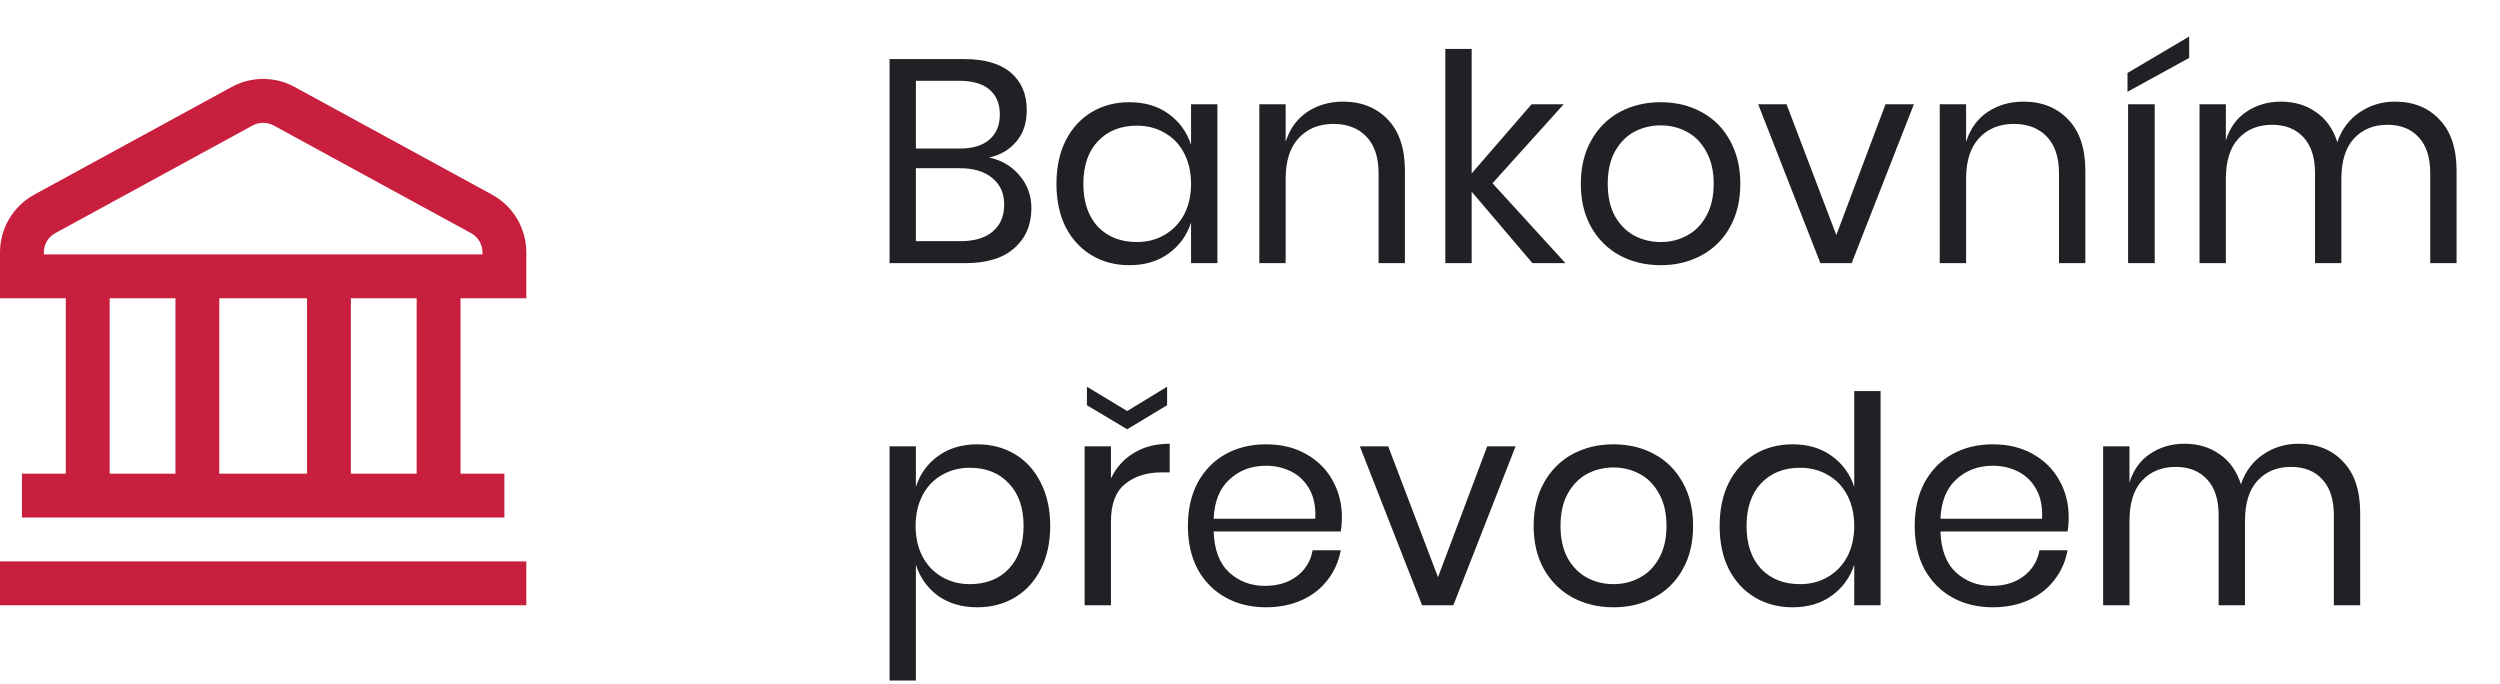 <svg width="95" height="26" viewBox="0 0 95 26" fill="none" xmlns="http://www.w3.org/2000/svg">
<g clip-path="url(#clip0_138_9728)">
<path d="M4.28364e-08 21.333H20V23H4.28364e-08V21.333ZM20 9.591V11.333H17.5V18H19.167V19.667H0.833V18H2.5V11.333H4.28364e-08V9.591C-8.30872e-05 9.142 0.121 8.701 0.35 8.315C0.579 7.928 0.908 7.611 1.302 7.396L8.803 3.305C9.17 3.104 9.581 2.999 10 2.999C10.418 2.999 10.83 3.104 11.197 3.305L18.698 7.396C19.092 7.611 19.421 7.928 19.65 8.315C19.879 8.701 20 9.142 20 9.591ZM4.167 18H6.667V11.333H4.167V18ZM8.333 11.333V18H11.667V11.333H8.333ZM15.833 11.333H13.333V18H15.833V11.333ZM18.333 9.591C18.333 9.441 18.293 9.294 18.217 9.165C18.14 9.037 18.031 8.931 17.899 8.859L10.399 4.768C10.277 4.702 10.139 4.667 10 4.667C9.861 4.667 9.723 4.702 9.601 4.768L2.101 8.859C1.969 8.931 1.86 9.037 1.783 9.165C1.707 9.294 1.667 9.441 1.667 9.591V9.667H18.333V9.591Z" fill="#C91F3E"/>
</g>
<path d="M37.587 5.985C38.064 6.088 38.449 6.315 38.742 6.667C39.043 7.019 39.193 7.433 39.193 7.91C39.193 8.541 38.977 9.047 38.544 9.428C38.119 9.809 37.499 10 36.685 10H33.803V2.245H36.641C37.418 2.245 38.009 2.417 38.412 2.762C38.815 3.107 39.017 3.58 39.017 4.181C39.017 4.68 38.881 5.083 38.61 5.391C38.346 5.699 38.005 5.897 37.587 5.985ZM34.804 5.644H36.476C36.967 5.644 37.341 5.53 37.598 5.303C37.862 5.076 37.994 4.757 37.994 4.346C37.994 3.95 37.866 3.638 37.609 3.411C37.352 3.184 36.96 3.07 36.432 3.07H34.804V5.644ZM36.498 9.164C37.026 9.164 37.433 9.043 37.719 8.801C38.012 8.559 38.159 8.218 38.159 7.778C38.159 7.345 38.009 7.008 37.708 6.766C37.415 6.517 37.004 6.392 36.476 6.392H34.804V9.164H36.498ZM42.917 3.884C43.503 3.884 43.998 4.031 44.402 4.324C44.812 4.617 45.098 5.01 45.26 5.501V3.961H46.261V10H45.26V8.46C45.098 8.951 44.812 9.344 44.402 9.637C43.998 9.93 43.503 10.077 42.917 10.077C42.381 10.077 41.905 9.952 41.487 9.703C41.069 9.454 40.739 9.098 40.497 8.636C40.262 8.167 40.145 7.617 40.145 6.986C40.145 6.355 40.262 5.805 40.497 5.336C40.739 4.867 41.069 4.507 41.487 4.258C41.905 4.009 42.381 3.884 42.917 3.884ZM43.203 4.775C42.587 4.775 42.092 4.973 41.718 5.369C41.351 5.758 41.168 6.297 41.168 6.986C41.168 7.675 41.351 8.218 41.718 8.614C42.092 9.003 42.587 9.197 43.203 9.197C43.599 9.197 43.951 9.105 44.259 8.922C44.574 8.739 44.82 8.482 44.996 8.152C45.172 7.815 45.26 7.426 45.26 6.986C45.26 6.546 45.172 6.157 44.996 5.82C44.82 5.483 44.574 5.226 44.259 5.05C43.951 4.867 43.599 4.775 43.203 4.775ZM51.033 3.862C51.737 3.862 52.305 4.089 52.738 4.544C53.17 4.991 53.387 5.64 53.387 6.491V10H52.386V6.579C52.386 5.978 52.232 5.516 51.924 5.193C51.616 4.87 51.198 4.709 50.67 4.709C50.12 4.709 49.68 4.889 49.35 5.248C49.02 5.6 48.855 6.117 48.855 6.799V10H47.854V3.961H48.855V5.391C49.009 4.9 49.28 4.522 49.669 4.258C50.065 3.994 50.519 3.862 51.033 3.862ZM58.233 10L55.923 7.283V10H54.922V1.86H55.923V6.59L58.2 3.961H59.421L56.715 6.964L59.487 10H58.233ZM63.107 3.884C63.687 3.884 64.204 4.009 64.658 4.258C65.12 4.507 65.48 4.867 65.736 5.336C66 5.805 66.132 6.355 66.132 6.986C66.132 7.617 66 8.167 65.736 8.636C65.48 9.098 65.12 9.454 64.658 9.703C64.204 9.952 63.687 10.077 63.107 10.077C62.528 10.077 62.007 9.952 61.545 9.703C61.091 9.454 60.731 9.098 60.467 8.636C60.203 8.167 60.071 7.617 60.071 6.986C60.071 6.355 60.203 5.805 60.467 5.336C60.731 4.867 61.091 4.507 61.545 4.258C62.007 4.009 62.528 3.884 63.107 3.884ZM63.107 4.764C62.748 4.764 62.414 4.845 62.106 5.006C61.806 5.167 61.56 5.417 61.369 5.754C61.186 6.084 61.094 6.495 61.094 6.986C61.094 7.47 61.186 7.881 61.369 8.218C61.56 8.548 61.806 8.794 62.106 8.955C62.414 9.116 62.748 9.197 63.107 9.197C63.467 9.197 63.797 9.116 64.097 8.955C64.405 8.794 64.651 8.548 64.834 8.218C65.025 7.881 65.12 7.47 65.12 6.986C65.12 6.495 65.025 6.084 64.834 5.754C64.651 5.417 64.405 5.167 64.097 5.006C63.797 4.845 63.467 4.764 63.107 4.764ZM69.78 8.933L71.65 3.961H72.728L70.363 10H69.175L66.81 3.961H67.888L69.78 8.933ZM76.889 3.862C77.593 3.862 78.162 4.089 78.594 4.544C79.027 4.991 79.243 5.64 79.243 6.491V10H78.242V6.579C78.242 5.978 78.088 5.516 77.78 5.193C77.472 4.87 77.054 4.709 76.526 4.709C75.976 4.709 75.536 4.889 75.206 5.248C74.876 5.6 74.711 6.117 74.711 6.799V10H73.71V3.961H74.711V5.391C74.865 4.9 75.137 4.522 75.525 4.258C75.921 3.994 76.376 3.862 76.889 3.862ZM81.879 3.961V10H80.867V3.961H81.879ZM83.188 2.201L80.845 3.488V2.773L83.188 1.387V2.201ZM91.007 3.862C91.711 3.862 92.276 4.089 92.701 4.544C93.134 4.991 93.35 5.64 93.35 6.491V10H92.349V6.579C92.349 5.985 92.203 5.53 91.909 5.215C91.623 4.9 91.227 4.742 90.721 4.742C90.193 4.742 89.768 4.918 89.445 5.27C89.13 5.615 88.972 6.124 88.972 6.799V10H87.971V6.579C87.971 5.985 87.825 5.53 87.531 5.215C87.238 4.9 86.842 4.742 86.343 4.742C85.808 4.742 85.379 4.918 85.056 5.27C84.741 5.615 84.583 6.124 84.583 6.799V10H83.582V3.961H84.583V5.336C84.73 4.859 84.99 4.496 85.364 4.247C85.746 3.99 86.182 3.862 86.673 3.862C87.187 3.862 87.63 3.994 88.004 4.258C88.386 4.515 88.657 4.896 88.818 5.402C88.987 4.911 89.269 4.533 89.665 4.269C90.061 3.998 90.509 3.862 91.007 3.862ZM37.136 16.884C37.671 16.884 38.148 17.009 38.566 17.258C38.984 17.507 39.31 17.867 39.545 18.336C39.787 18.805 39.908 19.355 39.908 19.986C39.908 20.617 39.787 21.167 39.545 21.636C39.31 22.098 38.984 22.454 38.566 22.703C38.148 22.952 37.671 23.077 37.136 23.077C36.549 23.077 36.051 22.93 35.64 22.637C35.237 22.336 34.958 21.944 34.804 21.46V25.86H33.803V16.961H34.804V18.501C34.958 18.017 35.237 17.628 35.64 17.335C36.051 17.034 36.549 16.884 37.136 16.884ZM36.85 17.775C36.461 17.775 36.109 17.867 35.794 18.05C35.479 18.226 35.233 18.483 35.057 18.82C34.881 19.157 34.793 19.546 34.793 19.986C34.793 20.426 34.881 20.815 35.057 21.152C35.233 21.482 35.479 21.739 35.794 21.922C36.109 22.105 36.461 22.197 36.85 22.197C37.473 22.197 37.968 22.003 38.335 21.614C38.709 21.218 38.896 20.675 38.896 19.986C38.896 19.297 38.709 18.758 38.335 18.369C37.968 17.973 37.473 17.775 36.85 17.775ZM42.216 18.182C42.414 17.764 42.704 17.441 43.085 17.214C43.466 16.979 43.921 16.862 44.449 16.862V17.951H44.141C43.576 17.951 43.114 18.098 42.755 18.391C42.396 18.677 42.216 19.154 42.216 19.821V23H41.215V16.961H42.216V18.182ZM44.35 15.399L42.832 16.312L41.303 15.399V14.695L42.832 15.619L44.35 14.695V15.399ZM50.992 19.645C50.992 19.858 50.977 20.041 50.948 20.195H46.119C46.141 20.884 46.335 21.401 46.702 21.746C47.076 22.091 47.531 22.263 48.066 22.263C48.55 22.263 48.953 22.142 49.276 21.9C49.606 21.651 49.807 21.321 49.881 20.91H50.948C50.874 21.328 50.709 21.702 50.453 22.032C50.203 22.362 49.877 22.619 49.474 22.802C49.071 22.985 48.616 23.077 48.11 23.077C47.531 23.077 47.017 22.952 46.57 22.703C46.123 22.454 45.77 22.098 45.514 21.636C45.264 21.167 45.14 20.617 45.14 19.986C45.14 19.355 45.264 18.805 45.514 18.336C45.77 17.867 46.123 17.507 46.57 17.258C47.017 17.009 47.531 16.884 48.11 16.884C48.697 16.884 49.206 17.009 49.639 17.258C50.079 17.507 50.413 17.841 50.64 18.259C50.874 18.677 50.992 19.139 50.992 19.645ZM49.98 19.711C50.002 19.264 49.928 18.89 49.76 18.589C49.591 18.288 49.36 18.065 49.067 17.918C48.773 17.771 48.455 17.698 48.11 17.698C47.56 17.698 47.098 17.87 46.724 18.215C46.35 18.552 46.148 19.051 46.119 19.711H49.98ZM54.644 21.933L56.514 16.961H57.592L55.227 23H54.039L51.674 16.961H52.752L54.644 21.933ZM61.313 16.884C61.893 16.884 62.41 17.009 62.864 17.258C63.327 17.507 63.686 17.867 63.943 18.336C64.207 18.805 64.338 19.355 64.338 19.986C64.338 20.617 64.207 21.167 63.943 21.636C63.686 22.098 63.327 22.454 62.864 22.703C62.41 22.952 61.893 23.077 61.313 23.077C60.734 23.077 60.214 22.952 59.752 22.703C59.297 22.454 58.938 22.098 58.673 21.636C58.41 21.167 58.278 20.617 58.278 19.986C58.278 19.355 58.41 18.805 58.673 18.336C58.938 17.867 59.297 17.507 59.752 17.258C60.214 17.009 60.734 16.884 61.313 16.884ZM61.313 17.764C60.954 17.764 60.62 17.845 60.312 18.006C60.012 18.167 59.766 18.417 59.575 18.754C59.392 19.084 59.3 19.495 59.3 19.986C59.3 20.47 59.392 20.881 59.575 21.218C59.766 21.548 60.012 21.794 60.312 21.955C60.62 22.116 60.954 22.197 61.313 22.197C61.673 22.197 62.003 22.116 62.303 21.955C62.611 21.794 62.857 21.548 63.041 21.218C63.231 20.881 63.327 20.47 63.327 19.986C63.327 19.495 63.231 19.084 63.041 18.754C62.857 18.417 62.611 18.167 62.303 18.006C62.003 17.845 61.673 17.764 61.313 17.764ZM68.118 16.884C68.704 16.884 69.2 17.031 69.603 17.324C70.013 17.617 70.299 18.01 70.461 18.501V14.86H71.462V23H70.461V21.46C70.299 21.951 70.013 22.344 69.603 22.637C69.2 22.93 68.704 23.077 68.118 23.077C67.582 23.077 67.106 22.952 66.688 22.703C66.27 22.454 65.94 22.098 65.698 21.636C65.463 21.167 65.346 20.617 65.346 19.986C65.346 19.355 65.463 18.805 65.698 18.336C65.94 17.867 66.27 17.507 66.688 17.258C67.106 17.009 67.582 16.884 68.118 16.884ZM68.404 17.775C67.788 17.775 67.293 17.973 66.919 18.369C66.552 18.758 66.369 19.297 66.369 19.986C66.369 20.675 66.552 21.218 66.919 21.614C67.293 22.003 67.788 22.197 68.404 22.197C68.8 22.197 69.152 22.105 69.46 21.922C69.775 21.739 70.021 21.482 70.197 21.152C70.373 20.815 70.461 20.426 70.461 19.986C70.461 19.546 70.373 19.157 70.197 18.82C70.021 18.483 69.775 18.226 69.46 18.05C69.152 17.867 68.8 17.775 68.404 17.775ZM78.61 19.645C78.61 19.858 78.595 20.041 78.566 20.195H73.737C73.759 20.884 73.953 21.401 74.32 21.746C74.694 22.091 75.149 22.263 75.684 22.263C76.168 22.263 76.571 22.142 76.894 21.9C77.224 21.651 77.426 21.321 77.499 20.91H78.566C78.493 21.328 78.328 21.702 78.071 22.032C77.822 22.362 77.495 22.619 77.092 22.802C76.689 22.985 76.234 23.077 75.728 23.077C75.149 23.077 74.635 22.952 74.188 22.703C73.741 22.454 73.389 22.098 73.132 21.636C72.883 21.167 72.758 20.617 72.758 19.986C72.758 19.355 72.883 18.805 73.132 18.336C73.389 17.867 73.741 17.507 74.188 17.258C74.635 17.009 75.149 16.884 75.728 16.884C76.315 16.884 76.824 17.009 77.257 17.258C77.697 17.507 78.031 17.841 78.258 18.259C78.493 18.677 78.61 19.139 78.61 19.645ZM77.598 19.711C77.62 19.264 77.547 18.89 77.378 18.589C77.209 18.288 76.978 18.065 76.685 17.918C76.392 17.771 76.073 17.698 75.728 17.698C75.178 17.698 74.716 17.87 74.342 18.215C73.968 18.552 73.766 19.051 73.737 19.711H77.598ZM87.344 16.862C88.048 16.862 88.613 17.089 89.038 17.544C89.471 17.991 89.687 18.64 89.687 19.491V23H88.686V19.579C88.686 18.985 88.54 18.53 88.246 18.215C87.96 17.9 87.564 17.742 87.058 17.742C86.53 17.742 86.105 17.918 85.782 18.27C85.467 18.615 85.309 19.124 85.309 19.799V23H84.308V19.579C84.308 18.985 84.162 18.53 83.868 18.215C83.575 17.9 83.179 17.742 82.68 17.742C82.145 17.742 81.716 17.918 81.393 18.27C81.078 18.615 80.92 19.124 80.92 19.799V23H79.919V16.961H80.92V18.336C81.067 17.859 81.327 17.496 81.701 17.247C82.082 16.99 82.519 16.862 83.01 16.862C83.523 16.862 83.967 16.994 84.341 17.258C84.722 17.515 84.994 17.896 85.155 18.402C85.324 17.911 85.606 17.533 86.002 17.269C86.398 16.998 86.846 16.862 87.344 16.862Z" fill="#1F2124"/>
<defs>
<clipPath id="clip0_138_9728">
<rect width="20" height="20" fill="white" transform="translate(0 3)"/>
</clipPath>
</defs>
</svg>
